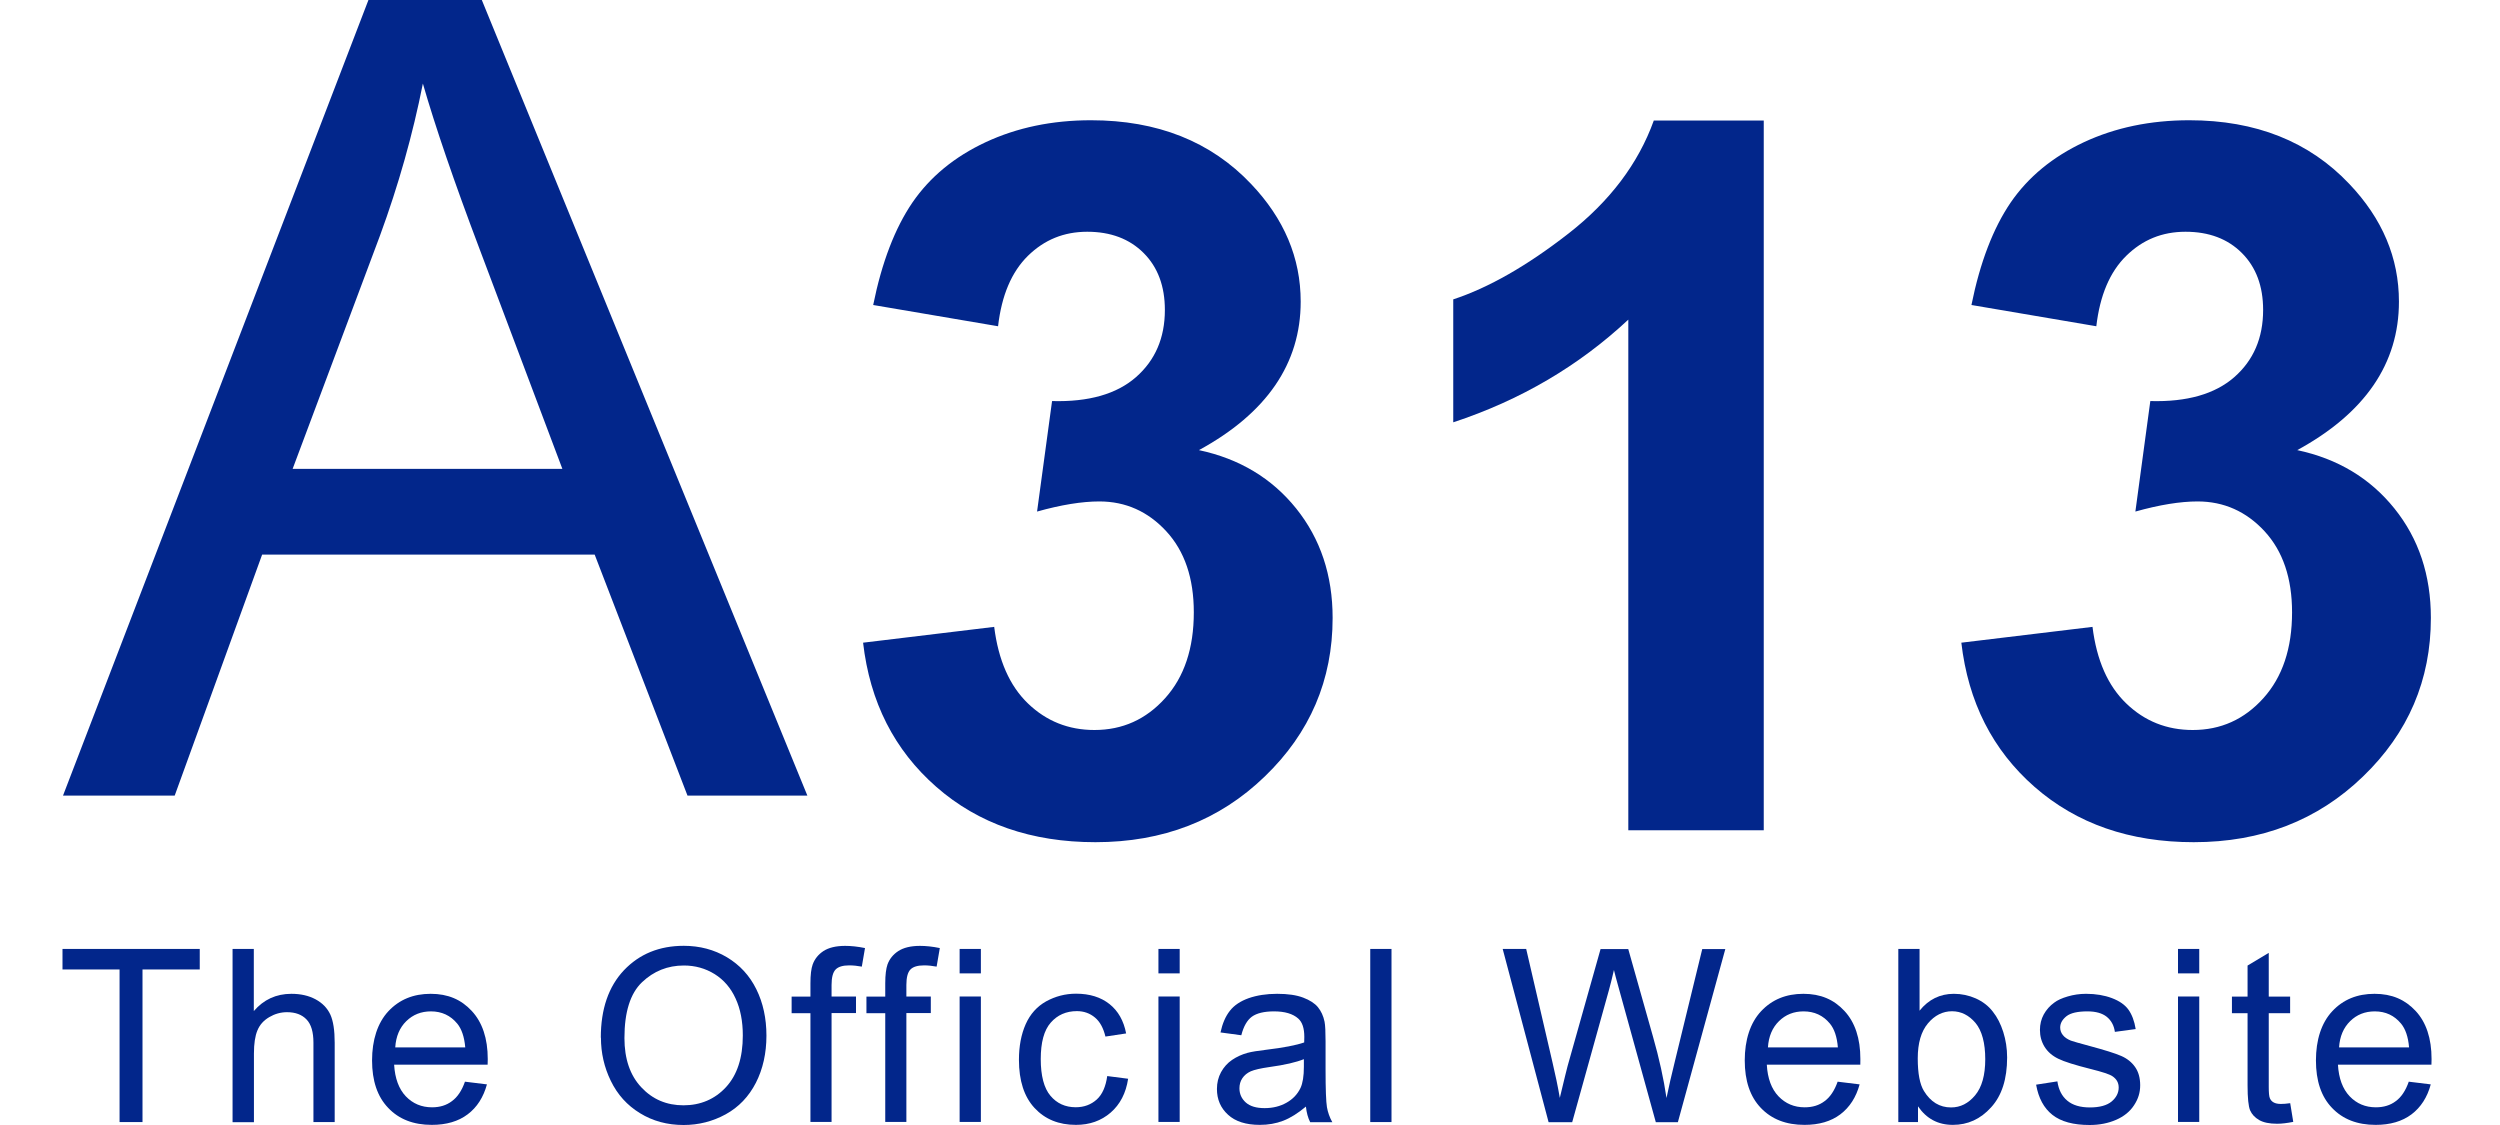 <svg width="40" height="18" viewBox="0 0 40 18" fill="none" xmlns="http://www.w3.org/2000/svg">
<g clip-path="url(#clip0_8113_68715)">
<path d="M13.809 10.283L15.907 10.03C15.974 10.564 16.154 10.973 16.447 11.255C16.741 11.538 17.095 11.68 17.511 11.68C17.959 11.68 18.336 11.511 18.642 11.171C18.948 10.831 19.101 10.373 19.101 9.797C19.101 9.252 18.955 8.82 18.661 8.501C18.368 8.183 18.01 8.023 17.589 8.023C17.311 8.023 16.978 8.077 16.593 8.185L16.833 6.417C17.419 6.433 17.866 6.305 18.175 6.035C18.483 5.765 18.638 5.407 18.638 4.959C18.638 4.579 18.525 4.275 18.298 4.048C18.071 3.821 17.77 3.708 17.396 3.708C17.022 3.708 16.71 3.836 16.447 4.093C16.185 4.351 16.026 4.725 15.969 5.22L13.971 4.88C14.109 4.196 14.32 3.649 14.599 3.24C14.88 2.831 15.27 2.509 15.771 2.275C16.273 2.041 16.834 1.924 17.455 1.924C18.519 1.924 19.374 2.264 20.017 2.943C20.546 3.499 20.811 4.126 20.811 4.826C20.811 5.818 20.267 6.611 19.183 7.202C19.831 7.34 20.35 7.652 20.739 8.136C21.127 8.62 21.322 9.203 21.322 9.887C21.322 10.879 20.96 11.727 20.235 12.425C19.509 13.126 18.607 13.475 17.527 13.475C16.503 13.475 15.655 13.18 14.982 12.591C14.309 12.002 13.918 11.232 13.809 10.28V10.283Z" fill="#02268B"/>
<path d="M28.22 13.284H26.053V5.114C25.261 5.854 24.327 6.403 23.252 6.757V4.79C23.817 4.604 24.433 4.253 25.095 3.737C25.758 3.22 26.213 2.617 26.461 1.928H28.22V13.284Z" fill="#02268B"/>
<path d="M31.381 10.283L33.48 10.03C33.546 10.564 33.726 10.973 34.02 11.255C34.313 11.538 34.668 11.68 35.084 11.68C35.532 11.68 35.908 11.511 36.214 11.171C36.52 10.831 36.673 10.373 36.673 9.797C36.673 9.252 36.527 8.82 36.234 8.501C35.94 8.183 35.582 8.023 35.161 8.023C34.884 8.023 34.551 8.077 34.166 8.185L34.405 6.417C34.992 6.433 35.438 6.305 35.748 6.035C36.056 5.765 36.21 5.407 36.21 4.959C36.21 4.579 36.097 4.275 35.87 4.048C35.643 3.821 35.343 3.708 34.968 3.708C34.594 3.708 34.282 3.836 34.02 4.093C33.757 4.351 33.599 4.725 33.541 5.22L31.543 4.88C31.681 4.196 31.892 3.649 32.171 3.24C32.452 2.831 32.843 2.509 33.343 2.275C33.845 2.041 34.407 1.924 35.028 1.924C36.092 1.924 36.947 2.264 37.589 2.943C38.118 3.499 38.383 4.126 38.383 4.826C38.383 5.818 37.839 6.611 36.756 7.202C37.404 7.34 37.922 7.652 38.311 8.136C38.7 8.62 38.894 9.203 38.894 9.887C38.894 10.879 38.532 11.727 37.807 12.425C37.081 13.126 36.18 13.475 35.1 13.475C34.075 13.475 33.228 13.18 32.554 12.591C31.881 12.002 31.491 11.232 31.381 10.28V10.283Z" fill="#02268B"/>
<path d="M1.008 12.73L5.895 0H7.709L12.918 12.73H11L9.515 8.874H4.194L2.795 12.73H1.008ZM4.682 7.502H8.998L7.67 3.976C7.265 2.905 6.964 2.025 6.766 1.337C6.604 2.153 6.375 2.965 6.08 3.769L4.682 7.502Z" fill="#02268B"/>
<path d="M1.913 17.953V15.511H1V15.183H3.196V15.511H2.28V17.953H1.913Z" fill="#02268B"/>
<path d="M3.721 17.953V15.183H4.061V16.177C4.219 15.993 4.419 15.901 4.662 15.901C4.811 15.901 4.939 15.93 5.049 15.989C5.159 16.049 5.236 16.128 5.285 16.232C5.332 16.335 5.355 16.486 5.355 16.682V17.953H5.015V16.682C5.015 16.513 4.979 16.389 4.905 16.312C4.831 16.234 4.727 16.195 4.592 16.195C4.491 16.195 4.396 16.222 4.308 16.274C4.219 16.326 4.156 16.396 4.119 16.486C4.081 16.576 4.063 16.699 4.063 16.857V17.955H3.723L3.721 17.953Z" fill="#02268B"/>
<path d="M7.44 17.307L7.791 17.35C7.735 17.555 7.633 17.716 7.483 17.829C7.334 17.942 7.141 17.998 6.909 17.998C6.616 17.998 6.383 17.908 6.211 17.726C6.038 17.546 5.953 17.293 5.953 16.967C5.953 16.641 6.04 16.367 6.214 16.18C6.389 15.993 6.614 15.901 6.891 15.901C7.168 15.901 7.379 15.993 7.548 16.175C7.717 16.357 7.804 16.614 7.804 16.945C7.804 16.965 7.804 16.996 7.802 17.035H6.306C6.319 17.255 6.382 17.424 6.493 17.541C6.605 17.658 6.745 17.717 6.913 17.717C7.037 17.717 7.143 17.685 7.231 17.618C7.319 17.554 7.39 17.449 7.44 17.305V17.307ZM6.324 16.758H7.444C7.429 16.589 7.386 16.463 7.316 16.378C7.208 16.247 7.067 16.182 6.895 16.182C6.738 16.182 6.607 16.234 6.5 16.339C6.394 16.443 6.335 16.583 6.324 16.758Z" fill="#02268B"/>
<path d="M9.613 16.603C9.613 16.144 9.737 15.784 9.984 15.523C10.231 15.264 10.549 15.133 10.94 15.133C11.195 15.133 11.426 15.194 11.631 15.316C11.836 15.439 11.993 15.608 12.101 15.827C12.209 16.045 12.263 16.294 12.263 16.571C12.263 16.848 12.207 17.104 12.094 17.325C11.98 17.546 11.82 17.714 11.611 17.829C11.404 17.942 11.179 18 10.938 18C10.677 18 10.445 17.937 10.24 17.811C10.034 17.685 9.88 17.514 9.773 17.294C9.667 17.077 9.615 16.846 9.615 16.603H9.613ZM9.991 16.609C9.991 16.942 10.081 17.206 10.261 17.397C10.441 17.59 10.666 17.685 10.936 17.685C11.206 17.685 11.438 17.588 11.617 17.393C11.795 17.199 11.885 16.924 11.885 16.567C11.885 16.342 11.847 16.144 11.77 15.977C11.694 15.809 11.582 15.678 11.435 15.586C11.287 15.494 11.123 15.448 10.942 15.448C10.682 15.448 10.459 15.538 10.272 15.716C10.085 15.894 9.991 16.191 9.991 16.609Z" fill="#02268B"/>
<path d="M12.967 17.953V16.211H12.666V15.946H12.967V15.732C12.967 15.597 12.979 15.498 13.003 15.431C13.035 15.343 13.093 15.271 13.175 15.217C13.258 15.163 13.373 15.134 13.523 15.134C13.618 15.134 13.724 15.145 13.84 15.169L13.789 15.466C13.719 15.453 13.652 15.446 13.589 15.446C13.487 15.446 13.413 15.467 13.37 15.512C13.327 15.556 13.305 15.638 13.305 15.759V15.944H13.696V16.209H13.305V17.951H12.967V17.953Z" fill="#02268B"/>
<path d="M14.164 17.953V16.211H13.863V15.946H14.164V15.732C14.164 15.597 14.177 15.498 14.2 15.431C14.232 15.343 14.29 15.271 14.373 15.217C14.456 15.163 14.571 15.134 14.72 15.134C14.816 15.134 14.922 15.145 15.037 15.169L14.986 15.466C14.916 15.453 14.85 15.446 14.787 15.446C14.684 15.446 14.61 15.467 14.567 15.512C14.524 15.556 14.502 15.638 14.502 15.759V15.944H14.893V16.209H14.502V17.951H14.164V17.953Z" fill="#02268B"/>
<path d="M15.354 15.574V15.183H15.694V15.574H15.354ZM15.354 17.951V15.944H15.694V17.951H15.354Z" fill="#02268B"/>
<path d="M17.716 17.217L18.05 17.26C18.015 17.491 17.921 17.671 17.77 17.802C17.619 17.932 17.435 17.998 17.215 17.998C16.94 17.998 16.72 17.908 16.553 17.728C16.386 17.548 16.303 17.291 16.303 16.956C16.303 16.74 16.339 16.549 16.411 16.387C16.483 16.225 16.593 16.103 16.738 16.022C16.886 15.941 17.044 15.899 17.217 15.899C17.435 15.899 17.613 15.955 17.752 16.065C17.89 16.175 17.979 16.331 18.018 16.535L17.687 16.585C17.654 16.45 17.601 16.349 17.52 16.281C17.439 16.213 17.343 16.178 17.23 16.178C17.059 16.178 16.918 16.24 16.812 16.362C16.704 16.484 16.652 16.679 16.652 16.945C16.652 17.212 16.704 17.411 16.807 17.532C16.909 17.654 17.044 17.716 17.212 17.716C17.345 17.716 17.456 17.674 17.547 17.593C17.637 17.512 17.692 17.386 17.716 17.215V17.217Z" fill="#02268B"/>
<path d="M18.535 15.574V15.183H18.875V15.574H18.535ZM18.535 17.951V15.944H18.875V17.951H18.535Z" fill="#02268B"/>
<path d="M20.895 17.705C20.768 17.811 20.648 17.887 20.531 17.932C20.414 17.977 20.29 17.998 20.157 17.998C19.937 17.998 19.766 17.944 19.649 17.836C19.53 17.728 19.471 17.591 19.471 17.424C19.471 17.325 19.492 17.237 19.537 17.154C19.582 17.073 19.64 17.008 19.714 16.958C19.786 16.909 19.869 16.871 19.959 16.846C20.025 16.828 20.126 16.812 20.261 16.796C20.536 16.763 20.738 16.724 20.867 16.679C20.867 16.632 20.869 16.603 20.869 16.591C20.869 16.452 20.837 16.355 20.772 16.297C20.686 16.22 20.556 16.182 20.385 16.182C20.225 16.182 20.108 16.211 20.03 16.267C19.955 16.322 19.897 16.421 19.861 16.564L19.528 16.519C19.559 16.376 19.608 16.261 19.678 16.173C19.746 16.085 19.847 16.018 19.978 15.971C20.11 15.925 20.261 15.901 20.434 15.901C20.607 15.901 20.743 15.921 20.851 15.962C20.957 16.002 21.037 16.054 21.087 16.115C21.137 16.177 21.174 16.254 21.193 16.348C21.204 16.405 21.209 16.51 21.209 16.661V17.114C21.209 17.431 21.217 17.631 21.231 17.714C21.245 17.797 21.274 17.878 21.317 17.955H20.963C20.927 17.885 20.905 17.802 20.895 17.708V17.705ZM20.866 16.945C20.741 16.996 20.558 17.039 20.309 17.073C20.169 17.093 20.07 17.116 20.012 17.141C19.955 17.167 19.91 17.203 19.878 17.251C19.845 17.3 19.831 17.354 19.831 17.413C19.831 17.503 19.865 17.579 19.933 17.64C20.002 17.701 20.102 17.73 20.234 17.73C20.365 17.73 20.482 17.701 20.583 17.644C20.686 17.586 20.759 17.509 20.808 17.408C20.844 17.33 20.862 17.217 20.862 17.068V16.943L20.866 16.945Z" fill="#02268B"/>
<path d="M21.924 17.953V15.183H22.264V17.953H21.924Z" fill="#02268B"/>
<path d="M24.777 17.953L24.043 15.183H24.419L24.84 16.999C24.885 17.19 24.925 17.379 24.957 17.566C25.028 17.271 25.069 17.1 25.082 17.055L25.609 15.185H26.052L26.448 16.587C26.547 16.934 26.619 17.262 26.664 17.568C26.7 17.393 26.745 17.192 26.802 16.965L27.236 15.185H27.605L26.846 17.955H26.493L25.91 15.845C25.861 15.669 25.832 15.561 25.823 15.52C25.794 15.647 25.767 15.755 25.742 15.845L25.155 17.955H24.781L24.777 17.953Z" fill="#02268B"/>
<path d="M29.403 17.307L29.754 17.35C29.698 17.555 29.595 17.716 29.446 17.829C29.297 17.942 29.104 17.998 28.872 17.998C28.578 17.998 28.346 17.908 28.173 17.726C28.001 17.546 27.916 17.293 27.916 16.967C27.916 16.641 28.002 16.367 28.177 16.18C28.352 15.993 28.577 15.901 28.854 15.901C29.131 15.901 29.342 15.993 29.511 16.175C29.68 16.357 29.766 16.614 29.766 16.945C29.766 16.965 29.766 16.996 29.765 17.035H28.269C28.281 17.255 28.344 17.424 28.456 17.541C28.568 17.658 28.708 17.717 28.875 17.717C29 17.717 29.106 17.685 29.194 17.618C29.282 17.554 29.352 17.449 29.403 17.305V17.307ZM28.287 16.758H29.406C29.392 16.589 29.349 16.463 29.279 16.378C29.171 16.247 29.03 16.182 28.857 16.182C28.701 16.182 28.569 16.234 28.463 16.339C28.357 16.443 28.298 16.583 28.287 16.758Z" fill="#02268B"/>
<path d="M30.688 17.953H30.373V15.183H30.713V16.171C30.857 15.991 31.041 15.901 31.262 15.901C31.386 15.901 31.502 15.926 31.613 15.975C31.723 16.025 31.815 16.094 31.885 16.186C31.957 16.276 32.011 16.384 32.052 16.511C32.092 16.639 32.114 16.774 32.114 16.92C32.114 17.264 32.029 17.53 31.858 17.717C31.689 17.905 31.484 17.998 31.246 17.998C31.008 17.998 30.823 17.899 30.688 17.701V17.953ZM30.684 16.934C30.684 17.176 30.717 17.348 30.783 17.456C30.89 17.631 31.035 17.719 31.217 17.719C31.367 17.719 31.494 17.654 31.602 17.525C31.71 17.395 31.764 17.203 31.764 16.947C31.764 16.691 31.712 16.492 31.608 16.367C31.503 16.243 31.377 16.18 31.232 16.18C31.086 16.18 30.954 16.245 30.846 16.375C30.738 16.504 30.684 16.69 30.684 16.934Z" fill="#02268B"/>
<path d="M32.582 17.354L32.918 17.302C32.938 17.437 32.99 17.539 33.077 17.611C33.163 17.683 33.284 17.719 33.438 17.719C33.593 17.719 33.71 17.687 33.786 17.624C33.861 17.561 33.899 17.485 33.899 17.401C33.899 17.323 33.865 17.264 33.798 17.219C33.752 17.188 33.636 17.15 33.451 17.104C33.201 17.041 33.028 16.987 32.933 16.94C32.836 16.893 32.764 16.83 32.713 16.749C32.663 16.668 32.639 16.578 32.639 16.479C32.639 16.389 32.659 16.306 32.7 16.231C32.742 16.155 32.798 16.092 32.868 16.042C32.92 16.002 32.992 15.97 33.084 15.943C33.176 15.916 33.273 15.901 33.377 15.901C33.534 15.901 33.672 15.925 33.791 15.97C33.91 16.015 33.998 16.076 34.054 16.153C34.11 16.231 34.15 16.335 34.171 16.465L33.838 16.51C33.824 16.407 33.779 16.326 33.707 16.268C33.635 16.211 33.532 16.182 33.399 16.182C33.242 16.182 33.131 16.207 33.064 16.259C32.998 16.312 32.963 16.371 32.963 16.441C32.963 16.486 32.978 16.526 33.005 16.56C33.032 16.596 33.077 16.627 33.134 16.65C33.169 16.663 33.269 16.691 33.435 16.736C33.676 16.801 33.843 16.853 33.939 16.895C34.034 16.936 34.108 16.996 34.162 17.073C34.216 17.15 34.243 17.248 34.243 17.365C34.243 17.482 34.211 17.584 34.144 17.685C34.078 17.786 33.982 17.863 33.858 17.917C33.734 17.971 33.592 18 33.435 18C33.174 18 32.976 17.946 32.839 17.838C32.702 17.73 32.616 17.57 32.578 17.356L32.582 17.354Z" fill="#02268B"/>
<path d="M34.848 15.574V15.183H35.188V15.574H34.848ZM34.848 17.951V15.944H35.188V17.951H34.848Z" fill="#02268B"/>
<path d="M36.643 17.649L36.692 17.95C36.596 17.969 36.51 17.98 36.434 17.98C36.31 17.98 36.215 17.96 36.147 17.921C36.078 17.881 36.031 17.831 36.002 17.766C35.975 17.703 35.961 17.568 35.961 17.365V16.211H35.711V15.946H35.961V15.449L36.3 15.246V15.946H36.642V16.211H36.3V17.384C36.3 17.482 36.305 17.543 36.318 17.572C36.33 17.599 36.348 17.622 36.377 17.638C36.404 17.654 36.444 17.663 36.494 17.663C36.532 17.663 36.582 17.66 36.643 17.651V17.649Z" fill="#02268B"/>
<path d="M38.541 17.307L38.892 17.35C38.837 17.555 38.734 17.716 38.585 17.829C38.435 17.942 38.243 17.998 38.011 17.998C37.717 17.998 37.485 17.908 37.312 17.726C37.139 17.546 37.055 17.293 37.055 16.967C37.055 16.641 37.141 16.367 37.316 16.18C37.49 15.993 37.715 15.901 37.992 15.901C38.27 15.901 38.48 15.993 38.65 16.175C38.819 16.357 38.905 16.614 38.905 16.945C38.905 16.965 38.905 16.996 38.903 17.035H37.407C37.42 17.255 37.483 17.424 37.595 17.541C37.706 17.658 37.847 17.717 38.014 17.717C38.138 17.717 38.245 17.685 38.333 17.618C38.421 17.554 38.491 17.449 38.541 17.305V17.307ZM37.425 16.758H38.545C38.531 16.589 38.487 16.463 38.417 16.378C38.309 16.247 38.169 16.182 37.996 16.182C37.84 16.182 37.708 16.234 37.602 16.339C37.496 16.443 37.436 16.583 37.425 16.758Z" fill="#02268B"/>
</g>
<defs>
<clipPath id="clip0_8113_68715">
<rect width="37.904" height="18" fill="white" transform="translate(1)"/>
</clipPath>
</defs>
</svg>
